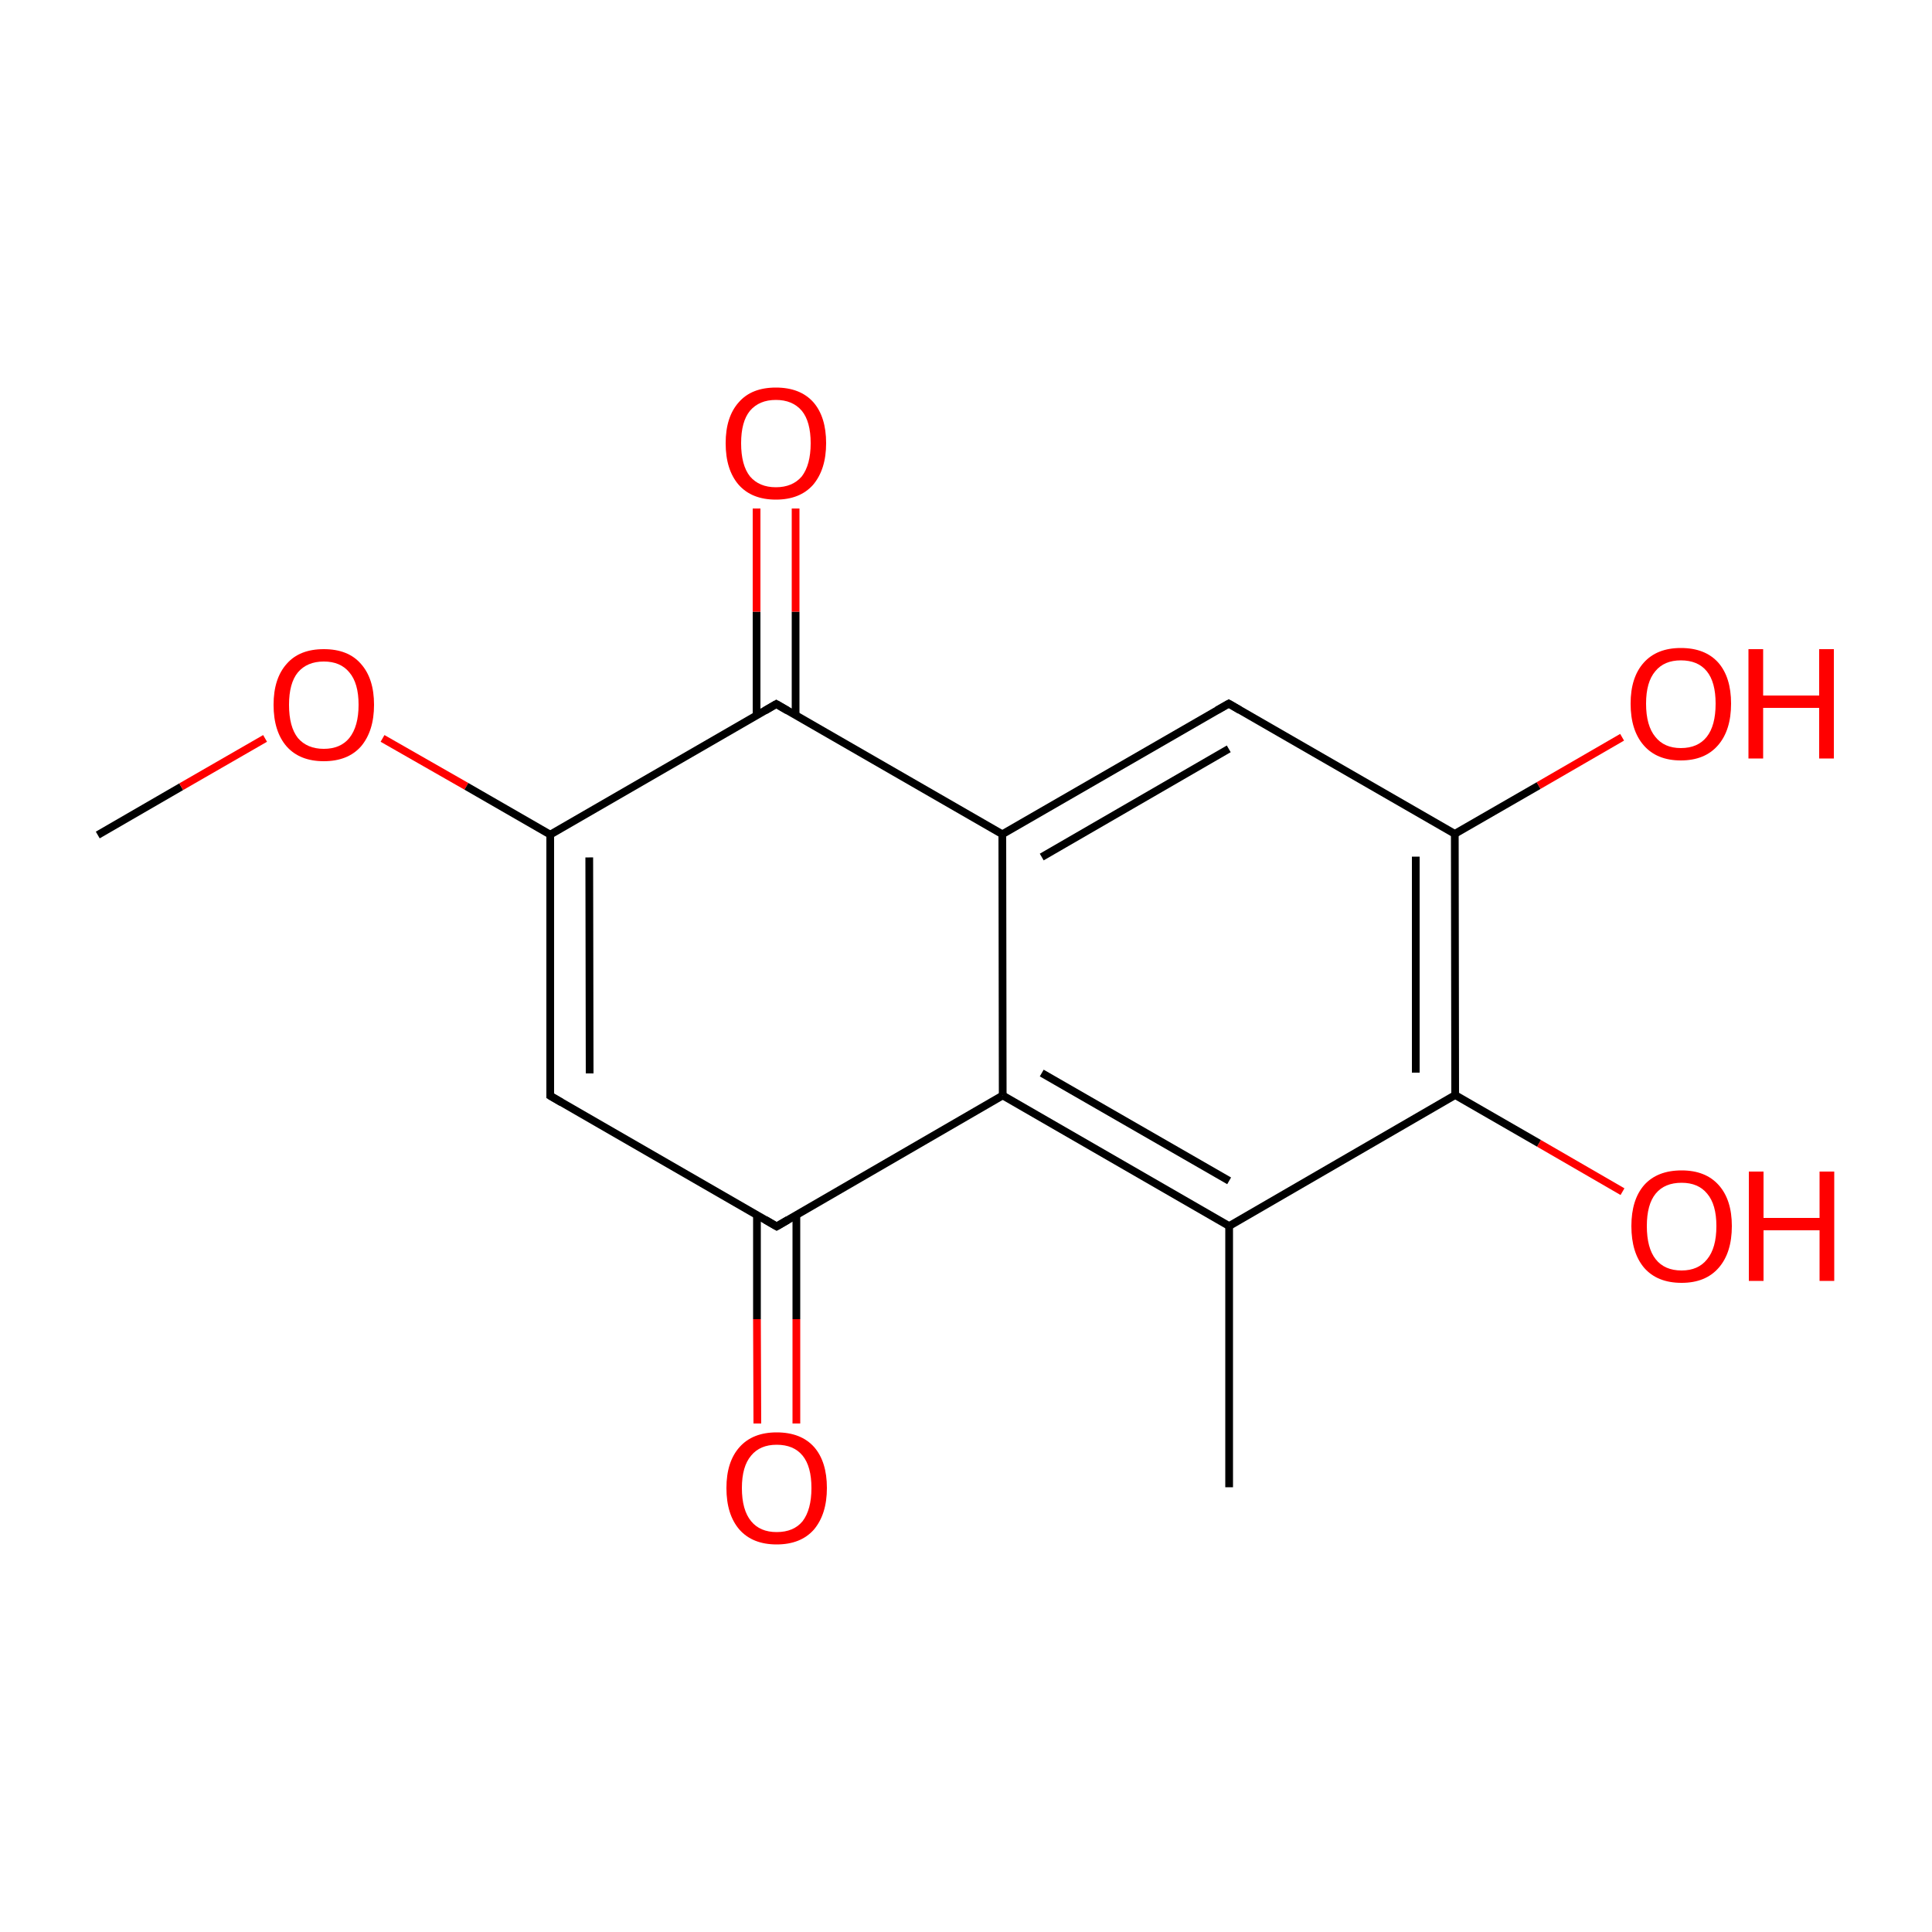 
<svg version='1.1' baseProfile='full'
              xmlns='http://www.w3.org/2000/svg'
                      xmlns:rdkit='http://www.rdkit.org/xml'
                      xmlns:xlink='http://www.w3.org/1999/xlink'
                  xml:space='preserve'
width='500px' height='500px' viewBox='0 0 500 500'>
<!-- END OF HEADER -->
<rect style='opacity:1.0;fill:#FFFFFF;stroke:none' width='500.0' height='500.0' x='0.0' y='0.0'> </rect>
<path class='bond-0 atom-0 atom-1' d='M 25.3,216.1 L 46.9,203.6' style='fill:none;fill-rule:evenodd;stroke:#000000;stroke-width:2.0px;stroke-linecap:butt;stroke-linejoin:miter;stroke-opacity:1' />
<path class='bond-0 atom-0 atom-1' d='M 46.9,203.6 L 68.6,191.1' style='fill:none;fill-rule:evenodd;stroke:#FF0000;stroke-width:2.0px;stroke-linecap:butt;stroke-linejoin:miter;stroke-opacity:1' />
<path class='bond-1 atom-1 atom-2' d='M 99.0,191.1 L 120.7,203.5' style='fill:none;fill-rule:evenodd;stroke:#FF0000;stroke-width:2.0px;stroke-linecap:butt;stroke-linejoin:miter;stroke-opacity:1' />
<path class='bond-1 atom-1 atom-2' d='M 120.7,203.5 L 142.4,216.0' style='fill:none;fill-rule:evenodd;stroke:#000000;stroke-width:2.0px;stroke-linecap:butt;stroke-linejoin:miter;stroke-opacity:1' />
<path class='bond-2 atom-2 atom-3' d='M 142.4,216.0 L 142.4,283.6' style='fill:none;fill-rule:evenodd;stroke:#000000;stroke-width:2.0px;stroke-linecap:butt;stroke-linejoin:miter;stroke-opacity:1' />
<path class='bond-2 atom-2 atom-3' d='M 152.5,221.9 L 152.6,277.8' style='fill:none;fill-rule:evenodd;stroke:#000000;stroke-width:2.0px;stroke-linecap:butt;stroke-linejoin:miter;stroke-opacity:1' />
<path class='bond-3 atom-3 atom-4' d='M 142.4,283.6 L 201.0,317.4' style='fill:none;fill-rule:evenodd;stroke:#000000;stroke-width:2.0px;stroke-linecap:butt;stroke-linejoin:miter;stroke-opacity:1' />
<path class='bond-4 atom-4 atom-5' d='M 195.9,314.5 L 195.9,341.4' style='fill:none;fill-rule:evenodd;stroke:#000000;stroke-width:2.0px;stroke-linecap:butt;stroke-linejoin:miter;stroke-opacity:1' />
<path class='bond-4 atom-4 atom-5' d='M 195.9,341.4 L 196.0,368.4' style='fill:none;fill-rule:evenodd;stroke:#FF0000;stroke-width:2.0px;stroke-linecap:butt;stroke-linejoin:miter;stroke-opacity:1' />
<path class='bond-4 atom-4 atom-5' d='M 206.1,314.5 L 206.1,341.4' style='fill:none;fill-rule:evenodd;stroke:#000000;stroke-width:2.0px;stroke-linecap:butt;stroke-linejoin:miter;stroke-opacity:1' />
<path class='bond-4 atom-4 atom-5' d='M 206.1,341.4 L 206.1,368.4' style='fill:none;fill-rule:evenodd;stroke:#FF0000;stroke-width:2.0px;stroke-linecap:butt;stroke-linejoin:miter;stroke-opacity:1' />
<path class='bond-5 atom-4 atom-6' d='M 201.0,317.4 L 259.5,283.5' style='fill:none;fill-rule:evenodd;stroke:#000000;stroke-width:2.0px;stroke-linecap:butt;stroke-linejoin:miter;stroke-opacity:1' />
<path class='bond-6 atom-6 atom-7' d='M 259.5,283.5 L 318.1,317.3' style='fill:none;fill-rule:evenodd;stroke:#000000;stroke-width:2.0px;stroke-linecap:butt;stroke-linejoin:miter;stroke-opacity:1' />
<path class='bond-6 atom-6 atom-7' d='M 269.6,277.7 L 318.1,305.6' style='fill:none;fill-rule:evenodd;stroke:#000000;stroke-width:2.0px;stroke-linecap:butt;stroke-linejoin:miter;stroke-opacity:1' />
<path class='bond-7 atom-7 atom-8' d='M 318.1,317.3 L 318.1,384.9' style='fill:none;fill-rule:evenodd;stroke:#000000;stroke-width:2.0px;stroke-linecap:butt;stroke-linejoin:miter;stroke-opacity:1' />
<path class='bond-8 atom-7 atom-9' d='M 318.1,317.3 L 376.6,283.4' style='fill:none;fill-rule:evenodd;stroke:#000000;stroke-width:2.0px;stroke-linecap:butt;stroke-linejoin:miter;stroke-opacity:1' />
<path class='bond-9 atom-9 atom-10' d='M 376.6,283.4 L 398.3,295.9' style='fill:none;fill-rule:evenodd;stroke:#000000;stroke-width:2.0px;stroke-linecap:butt;stroke-linejoin:miter;stroke-opacity:1' />
<path class='bond-9 atom-9 atom-10' d='M 398.3,295.9 L 419.9,308.4' style='fill:none;fill-rule:evenodd;stroke:#FF0000;stroke-width:2.0px;stroke-linecap:butt;stroke-linejoin:miter;stroke-opacity:1' />
<path class='bond-10 atom-9 atom-11' d='M 376.6,283.4 L 376.5,215.8' style='fill:none;fill-rule:evenodd;stroke:#000000;stroke-width:2.0px;stroke-linecap:butt;stroke-linejoin:miter;stroke-opacity:1' />
<path class='bond-10 atom-9 atom-11' d='M 366.4,277.6 L 366.4,221.7' style='fill:none;fill-rule:evenodd;stroke:#000000;stroke-width:2.0px;stroke-linecap:butt;stroke-linejoin:miter;stroke-opacity:1' />
<path class='bond-11 atom-11 atom-12' d='M 376.5,215.8 L 398.2,203.3' style='fill:none;fill-rule:evenodd;stroke:#000000;stroke-width:2.0px;stroke-linecap:butt;stroke-linejoin:miter;stroke-opacity:1' />
<path class='bond-11 atom-11 atom-12' d='M 398.2,203.3 L 419.8,190.8' style='fill:none;fill-rule:evenodd;stroke:#FF0000;stroke-width:2.0px;stroke-linecap:butt;stroke-linejoin:miter;stroke-opacity:1' />
<path class='bond-12 atom-11 atom-13' d='M 376.5,215.8 L 318.0,182.1' style='fill:none;fill-rule:evenodd;stroke:#000000;stroke-width:2.0px;stroke-linecap:butt;stroke-linejoin:miter;stroke-opacity:1' />
<path class='bond-13 atom-13 atom-14' d='M 318.0,182.1 L 259.4,215.9' style='fill:none;fill-rule:evenodd;stroke:#000000;stroke-width:2.0px;stroke-linecap:butt;stroke-linejoin:miter;stroke-opacity:1' />
<path class='bond-13 atom-13 atom-14' d='M 318.0,193.8 L 269.6,221.8' style='fill:none;fill-rule:evenodd;stroke:#000000;stroke-width:2.0px;stroke-linecap:butt;stroke-linejoin:miter;stroke-opacity:1' />
<path class='bond-14 atom-14 atom-15' d='M 259.4,215.9 L 200.9,182.2' style='fill:none;fill-rule:evenodd;stroke:#000000;stroke-width:2.0px;stroke-linecap:butt;stroke-linejoin:miter;stroke-opacity:1' />
<path class='bond-15 atom-15 atom-16' d='M 205.9,185.1 L 205.9,158.3' style='fill:none;fill-rule:evenodd;stroke:#000000;stroke-width:2.0px;stroke-linecap:butt;stroke-linejoin:miter;stroke-opacity:1' />
<path class='bond-15 atom-15 atom-16' d='M 205.9,158.3 L 205.9,131.6' style='fill:none;fill-rule:evenodd;stroke:#FF0000;stroke-width:2.0px;stroke-linecap:butt;stroke-linejoin:miter;stroke-opacity:1' />
<path class='bond-15 atom-15 atom-16' d='M 195.8,185.1 L 195.8,158.3' style='fill:none;fill-rule:evenodd;stroke:#000000;stroke-width:2.0px;stroke-linecap:butt;stroke-linejoin:miter;stroke-opacity:1' />
<path class='bond-15 atom-15 atom-16' d='M 195.8,158.3 L 195.8,131.6' style='fill:none;fill-rule:evenodd;stroke:#FF0000;stroke-width:2.0px;stroke-linecap:butt;stroke-linejoin:miter;stroke-opacity:1' />
<path class='bond-16 atom-15 atom-2' d='M 200.9,182.2 L 142.4,216.0' style='fill:none;fill-rule:evenodd;stroke:#000000;stroke-width:2.0px;stroke-linecap:butt;stroke-linejoin:miter;stroke-opacity:1' />
<path class='bond-17 atom-14 atom-6' d='M 259.4,215.9 L 259.5,283.5' style='fill:none;fill-rule:evenodd;stroke:#000000;stroke-width:2.0px;stroke-linecap:butt;stroke-linejoin:miter;stroke-opacity:1' />
<path d='M 142.4,280.3 L 142.4,283.6 L 145.3,285.3' style='fill:none;stroke:#000000;stroke-width:2.0px;stroke-linecap:butt;stroke-linejoin:miter;stroke-opacity:1;' />
<path d='M 198.1,315.7 L 201.0,317.4 L 203.9,315.7' style='fill:none;stroke:#000000;stroke-width:2.0px;stroke-linecap:butt;stroke-linejoin:miter;stroke-opacity:1;' />
<path d='M 320.9,183.8 L 318.0,182.1 L 315.0,183.8' style='fill:none;stroke:#000000;stroke-width:2.0px;stroke-linecap:butt;stroke-linejoin:miter;stroke-opacity:1;' />
<path d='M 203.8,183.9 L 200.9,182.2 L 198.0,183.9' style='fill:none;stroke:#000000;stroke-width:2.0px;stroke-linecap:butt;stroke-linejoin:miter;stroke-opacity:1;' />
<path class='atom-1' d='M 70.8 182.4
Q 70.8 175.6, 74.2 171.8
Q 77.5 168.0, 83.8 168.0
Q 90.1 168.0, 93.4 171.8
Q 96.8 175.6, 96.8 182.4
Q 96.8 189.2, 93.4 193.2
Q 90.0 197.0, 83.8 197.0
Q 77.6 197.0, 74.2 193.2
Q 70.8 189.3, 70.8 182.4
M 83.8 193.8
Q 88.1 193.8, 90.4 191.0
Q 92.8 188.0, 92.8 182.4
Q 92.8 176.8, 90.4 174.0
Q 88.1 171.2, 83.8 171.2
Q 79.5 171.2, 77.1 174.0
Q 74.8 176.8, 74.8 182.4
Q 74.8 188.1, 77.1 191.0
Q 79.5 193.8, 83.8 193.8
' fill='#FF0000'/>
<path class='atom-5' d='M 188.0 385.1
Q 188.0 378.3, 191.4 374.5
Q 194.8 370.7, 201.0 370.7
Q 207.3 370.7, 210.7 374.5
Q 214.0 378.3, 214.0 385.1
Q 214.0 391.9, 210.6 395.9
Q 207.2 399.7, 201.0 399.7
Q 194.8 399.7, 191.4 395.9
Q 188.0 392.0, 188.0 385.1
M 201.0 396.5
Q 205.4 396.5, 207.7 393.7
Q 210.0 390.7, 210.0 385.1
Q 210.0 379.5, 207.7 376.7
Q 205.4 373.9, 201.0 373.9
Q 196.7 373.9, 194.4 376.7
Q 192.0 379.5, 192.0 385.1
Q 192.0 390.8, 194.4 393.7
Q 196.7 396.5, 201.0 396.5
' fill='#FF0000'/>
<path class='atom-10' d='M 422.2 317.3
Q 422.2 310.5, 425.5 306.7
Q 428.9 302.9, 435.2 302.9
Q 441.4 302.9, 444.8 306.7
Q 448.2 310.5, 448.2 317.3
Q 448.2 324.2, 444.8 328.1
Q 441.4 332.0, 435.2 332.0
Q 428.9 332.0, 425.5 328.1
Q 422.2 324.2, 422.2 317.3
M 435.2 328.8
Q 439.5 328.8, 441.8 325.9
Q 444.2 323.0, 444.2 317.3
Q 444.2 311.7, 441.8 308.9
Q 439.5 306.1, 435.2 306.1
Q 430.8 306.1, 428.5 308.9
Q 426.2 311.7, 426.2 317.3
Q 426.2 323.0, 428.5 325.9
Q 430.8 328.8, 435.2 328.8
' fill='#FF0000'/>
<path class='atom-10' d='M 452.6 303.2
L 456.4 303.2
L 456.4 315.2
L 470.9 315.2
L 470.9 303.2
L 474.7 303.2
L 474.7 331.5
L 470.9 331.5
L 470.9 318.4
L 456.4 318.4
L 456.4 331.5
L 452.6 331.5
L 452.6 303.2
' fill='#FF0000'/>
<path class='atom-12' d='M 422.0 182.1
Q 422.0 175.3, 425.4 171.5
Q 428.8 167.7, 435.0 167.7
Q 441.3 167.7, 444.7 171.5
Q 448.0 175.3, 448.0 182.1
Q 448.0 189.0, 444.6 192.9
Q 441.2 196.8, 435.0 196.8
Q 428.8 196.8, 425.4 192.9
Q 422.0 189.0, 422.0 182.1
M 435.0 193.6
Q 439.4 193.6, 441.7 190.7
Q 444.0 187.8, 444.0 182.1
Q 444.0 176.5, 441.7 173.7
Q 439.4 170.9, 435.0 170.9
Q 430.7 170.9, 428.4 173.7
Q 426.0 176.5, 426.0 182.1
Q 426.0 187.8, 428.4 190.7
Q 430.7 193.6, 435.0 193.6
' fill='#FF0000'/>
<path class='atom-12' d='M 452.5 168.0
L 456.3 168.0
L 456.3 180.0
L 470.8 180.0
L 470.8 168.0
L 474.6 168.0
L 474.6 196.3
L 470.8 196.3
L 470.8 183.2
L 456.3 183.2
L 456.3 196.3
L 452.5 196.3
L 452.5 168.0
' fill='#FF0000'/>
<path class='atom-16' d='M 187.8 114.7
Q 187.8 107.9, 191.2 104.1
Q 194.5 100.3, 200.8 100.3
Q 207.1 100.3, 210.5 104.1
Q 213.8 107.9, 213.8 114.7
Q 213.8 121.5, 210.4 125.5
Q 207.0 129.3, 200.8 129.3
Q 194.6 129.3, 191.2 125.5
Q 187.8 121.6, 187.8 114.7
M 200.8 126.1
Q 205.1 126.1, 207.5 123.3
Q 209.8 120.3, 209.8 114.7
Q 209.8 109.1, 207.5 106.3
Q 205.1 103.5, 200.8 103.5
Q 196.5 103.5, 194.1 106.3
Q 191.8 109.1, 191.8 114.7
Q 191.8 120.4, 194.1 123.3
Q 196.5 126.1, 200.8 126.1
' fill='#FF0000'/>
</svg>
